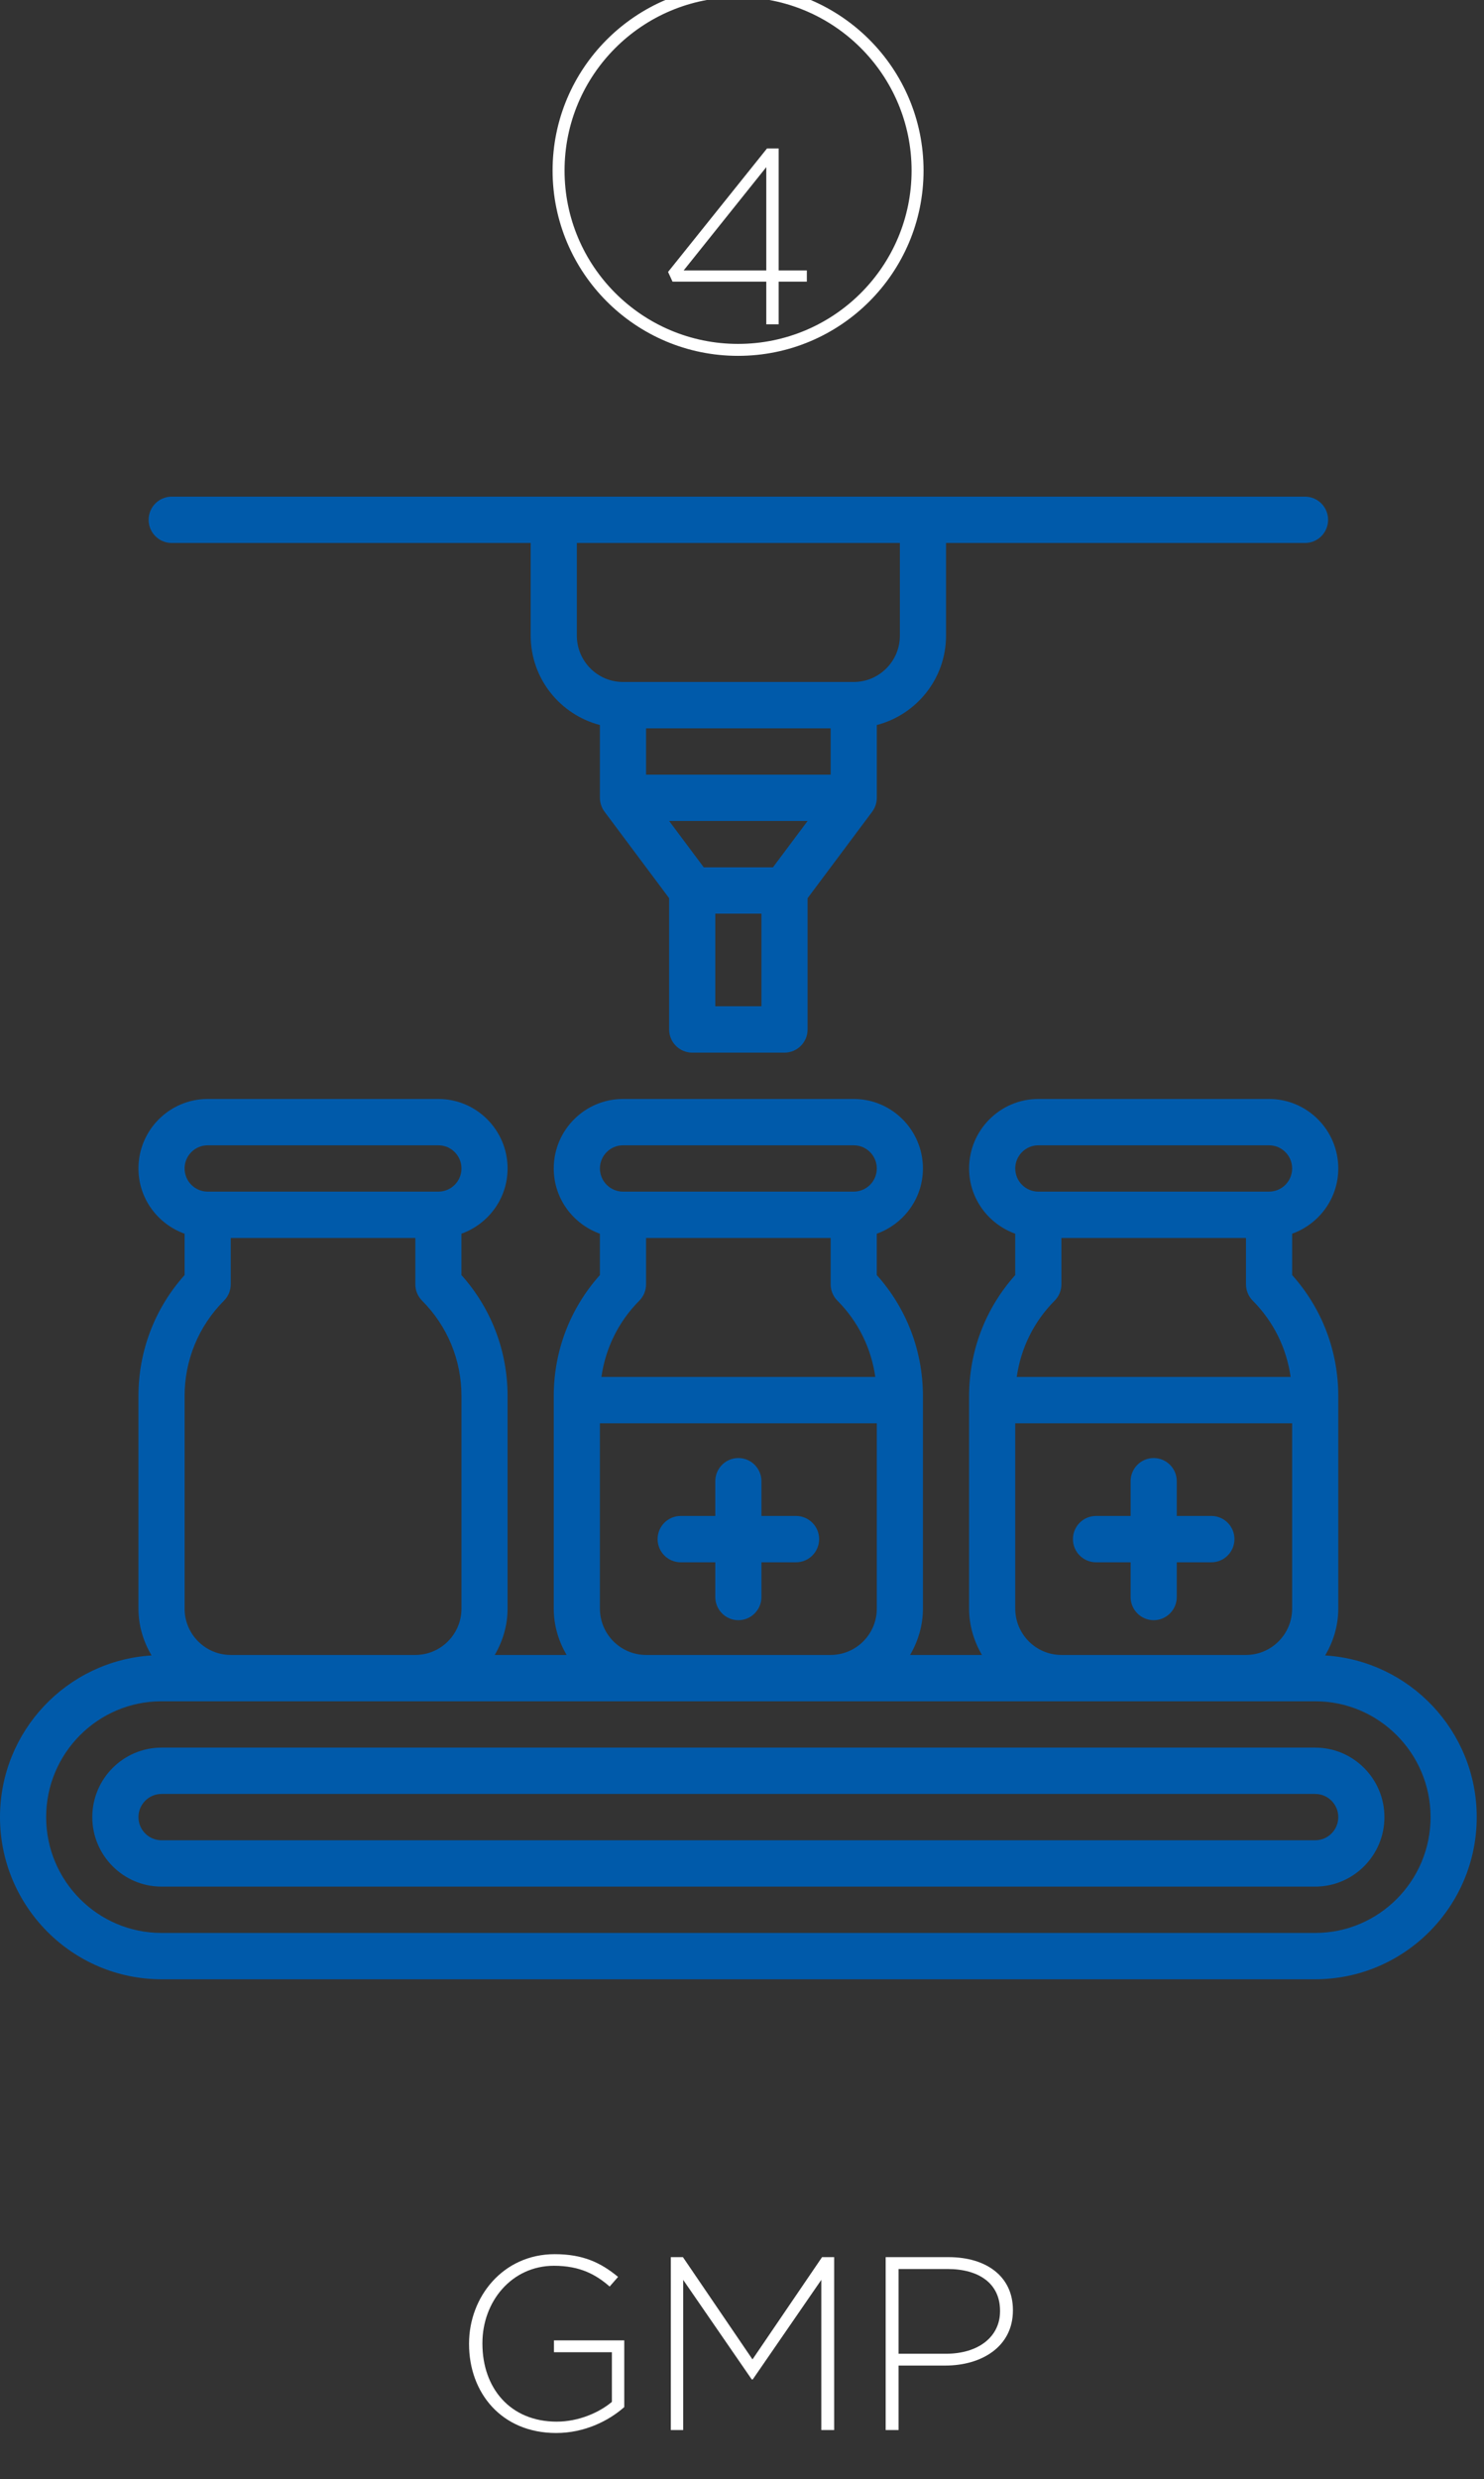 <?xml version="1.0" encoding="UTF-8" standalone="no"?>
<!DOCTYPE svg PUBLIC "-//W3C//DTD SVG 1.1//EN" "http://www.w3.org/Graphics/SVG/1.1/DTD/svg11.dtd">
<svg width="100%" height="100%" viewBox="0 0 124 207" version="1.1" xmlns="http://www.w3.org/2000/svg" xmlns:xlink="http://www.w3.org/1999/xlink" xml:space="preserve" xmlns:serif="http://www.serif.com/" style="fill-rule:evenodd;clip-rule:evenodd;stroke-linecap:round;stroke-linejoin:round;stroke-miterlimit:1.5;">
    <rect x="0" y="0" width="124" height="207" fill="#333333" stroke="none"/>
    <g transform="matrix(1,0,0,1,-1011.66,-568)">
        <g transform="matrix(1,0,0,3.312,0,0)">
            <g transform="matrix(1,0,0,1,766.372,-3.019)">
                <g transform="matrix(0.095,0,0,0.058,294.712,-3.042)">
                    <path d="M153.733,3202.32L164.613,3202.32L164.613,3183.78L189.418,3183.78L189.418,3178.9L164.613,3178.9L164.613,3125.87L154.386,3125.87L67.351,3179.55L71.268,3183.78L153.733,3183.78L153.733,3202.32ZM81.059,3178.9L153.733,3134L153.733,3178.9L81.059,3178.9Z" style="fill:white;fill-rule:nonzero;"/>
                </g>
                <g transform="matrix(0.909,0,0,0.274,-102.545,-38.877)">
                    <circle cx="450.5" cy="794.5" r="16.5" style="fill:none;stroke:white;stroke-width:1.1px;"/>
                </g>
            </g>
        </g>
        <g transform="matrix(1,0,0,3.312,0,0)">
            <g transform="matrix(0.241,0,0,0.073,1011.66,184.018)">
                <g>
                    <path d="M380,368L392,368L392,380C392,384.416 395.584,388 400,388C404.416,388 408,384.416 408,380L408,368L420,368C424.416,368 428,364.416 428,360C428,355.584 424.416,352 420,352L408,352L408,340C408,335.584 404.416,332 400,332C395.584,332 392,335.584 392,340L392,352L380,352C375.584,352 372,355.584 372,360C372,364.416 375.584,368 380,368Z" style="fill:rgb(0,90,170);fill-rule:nonzero;"/>
                    <path d="M236,368L248,368L248,380C248,384.416 251.584,388 256,388C260.416,388 264,384.416 264,380L264,368L276,368C280.416,368 284,364.416 284,360C284,355.584 280.416,352 276,352L264,352L264,340C264,335.584 260.416,332 256,332C251.584,332 248,335.584 248,340L248,352L236,352C231.584,352 228,355.584 228,360C228,364.416 231.584,368 236,368Z" style="fill:rgb(0,90,170);fill-rule:nonzero;"/>
                    <path d="M459.456,400.176C462.272,395.408 464,389.928 464,384L464,310.632C464,295.04 458.344,280.32 448,268.816L448,254.528C457.288,251.216 464,242.416 464,232C464,218.768 453.232,208 440,208L360,208C346.768,208 336,218.768 336,232C336,242.416 342.712,251.216 352,254.528L352,268.816C341.656,280.32 336,295.04 336,310.632L336,384C336,389.856 337.696,395.272 340.448,400L315.544,400C318.304,395.272 319.992,389.856 319.992,384L319.992,310.632C319.992,295.04 314.336,280.32 303.992,268.816L303.992,254.528C313.28,251.216 319.992,242.416 319.992,232C319.992,218.768 309.224,208 295.992,208L215.992,208C202.76,208 191.992,218.768 191.992,232C191.992,242.416 198.704,251.216 207.992,254.528L207.992,268.816C197.648,280.32 191.992,295.04 191.992,310.632L191.992,384C191.992,389.856 193.688,395.272 196.44,400L171.536,400C174.296,395.272 175.984,389.856 175.984,384L175.984,310.632C175.984,295.04 170.328,280.32 159.984,268.816L159.984,254.528C169.272,251.216 175.984,242.416 175.984,232C175.984,218.768 165.216,208 151.984,208L72,208C58.768,208 48,218.768 48,232C48,242.416 54.712,251.216 64,254.528L64,268.816C53.656,280.32 48,295.04 48,310.632L48,384C48,389.928 49.728,395.408 52.544,400.176C23.272,401.976 -0,426.288 -0,456C-0,486.88 25.12,512 56,512L456,512C486.88,512 512,486.88 512,456C512,426.288 488.72,401.976 459.456,400.176ZM360,224L440,224C444.408,224 448,227.592 448,232C448,236.408 444.408,240 440,240L360,240C355.592,240 352,236.408 352,232C352,227.592 355.592,224 360,224ZM434.344,277.656C441.56,284.88 446.072,294.064 447.48,304L352.52,304C353.928,294.064 358.44,284.88 365.656,277.656C367.16,276.152 368,274.12 368,272L368,256L432,256L432,272C432,274.12 432.84,276.16 434.344,277.656ZM352,320L448,320L448,384C448,392.824 440.824,400 432,400L368,400C359.176,400 352,392.824 352,384L352,320ZM216,224L296,224C300.408,224 304,227.592 304,232C304,236.408 300.408,240 296,240L216,240C211.592,240 208,236.408 208,232C208,227.592 211.592,224 216,224ZM290.344,277.656C297.56,284.88 302.072,294.064 303.48,304L208.52,304C209.928,294.064 214.44,284.88 221.656,277.656C223.16,276.152 224,274.12 224,272L224,256L288,256L288,272C288,274.12 288.84,276.16 290.344,277.656ZM208,320L304,320L304,384C304,392.824 296.824,400 288,400L224,400C215.176,400 208,392.824 208,384L208,320ZM72,224L152,224C156.408,224 160,227.592 160,232C160,236.408 156.408,240 152,240L72,240C67.592,240 64,236.408 64,232C64,227.592 67.592,224 72,224ZM64,310.632C64,298.176 68.848,286.464 77.656,277.656C79.16,276.152 80,274.12 80,272L80,256L144,256L144,272C144,274.12 144.84,276.16 146.344,277.656C155.152,286.464 160,298.168 160,310.632L160,384C160,392.824 152.824,400 144,400L80,400C71.176,400 64,392.824 64,384L64,310.632ZM456,496L56,496C33.944,496 16,478.056 16,456C16,433.944 33.944,416 56,416L456,416C478.056,416 496,433.944 496,456C496,478.056 478.056,496 456,496Z" style="fill:rgb(0,90,170);fill-rule:nonzero;"/>
                    <path d="M456,432L56,432C42.768,432 32,442.768 32,456C32,469.232 42.768,480 56,480L456,480C469.232,480 480,469.232 480,456C480,442.768 469.232,432 456,432ZM456,464L56,464C51.592,464 48,460.408 48,456C48,451.592 51.592,448 56,448L456,448C460.408,448 464,451.592 464,456C464,460.408 460.408,464 456,464Z" style="fill:rgb(0,90,170);fill-rule:nonzero;"/>
                    <path d="M59.531,16L184,16L184,48C184,62.864 194.24,75.288 208,78.864L208,104C208,105.728 208.56,107.416 209.6,108.8L232,138.664L232,184C232,188.416 235.584,192 240,192L272,192C276.416,192 280,188.416 280,184L280,138.664L302.4,108.8C303.44,107.416 304,105.728 304,104L304,78.864C317.76,75.288 328,62.864 328,48L328,16L452.469,16C456.885,16 460.469,12.416 460.469,8C460.469,3.584 456.885,-0 452.469,-0L59.531,-0C55.115,-0 51.531,3.584 51.531,8C51.531,12.416 55.115,16 59.531,16ZM264,176L248,176L248,144L264,144L264,176ZM268,128L244,128L232,112L280,112L268,128ZM288,96L224,96L224,80L288,80L288,96ZM200,16L312,16L312,48C312,56.824 304.824,64 296,64L216,64C207.176,64 200,56.824 200,48L200,16Z" style="fill:rgb(0,90,170);fill-rule:nonzero;"/>
                </g>
            </g>
        </g>
        <g transform="matrix(1,0,0,3.312,0,0)">
            <g transform="matrix(0.273,0,0,0.084,1038.08,-34.133)">
                <path d="M73.456,3178.16C82.094,3178.16 89.519,3174.53 94.292,3170.38L94.292,3150.36L72.774,3150.36L72.774,3153.92L90.504,3153.92L90.504,3168.82C86.64,3172.01 80.351,3174.75 73.608,3174.75C59.439,3174.75 50.877,3164.74 50.877,3151.33L50.877,3151.18C50.877,3138.65 59.894,3127.97 72.774,3127.97C80.806,3127.97 85.655,3130.64 89.822,3134.2L92.398,3131.31C87.094,3127.01 81.639,3124.49 73.001,3124.49C57.166,3124.49 46.786,3137.32 46.786,3151.33L46.786,3151.47C46.786,3166.08 56.711,3178.16 73.456,3178.16Z" style="fill:white;fill-rule:nonzero;"/>
                <path d="M108.537,3177.27L112.325,3177.27L112.325,3132.2L133.313,3162.08L133.616,3162.08L154.604,3132.2L154.604,3177.27L158.544,3177.27L158.544,3125.38L154.831,3125.38L133.54,3156.07L112.249,3125.38L108.537,3125.38L108.537,3177.27Z" style="fill:white;fill-rule:nonzero;"/>
                <path d="M174.304,3177.27L178.244,3177.27L178.244,3157.92L192.564,3157.92C203.626,3157.92 213.249,3152.29 213.249,3141.39L213.249,3141.24C213.249,3131.24 205.217,3125.38 193.549,3125.38L174.304,3125.38L174.304,3177.27ZM178.244,3154.37L178.244,3128.94L193.246,3128.94C202.793,3128.94 209.309,3133.24 209.309,3141.47L209.309,3141.61C209.309,3149.32 202.641,3154.37 192.791,3154.37L178.244,3154.37Z" style="fill:white;fill-rule:nonzero;"/>
            </g>
        </g>
    </g>
</svg>
